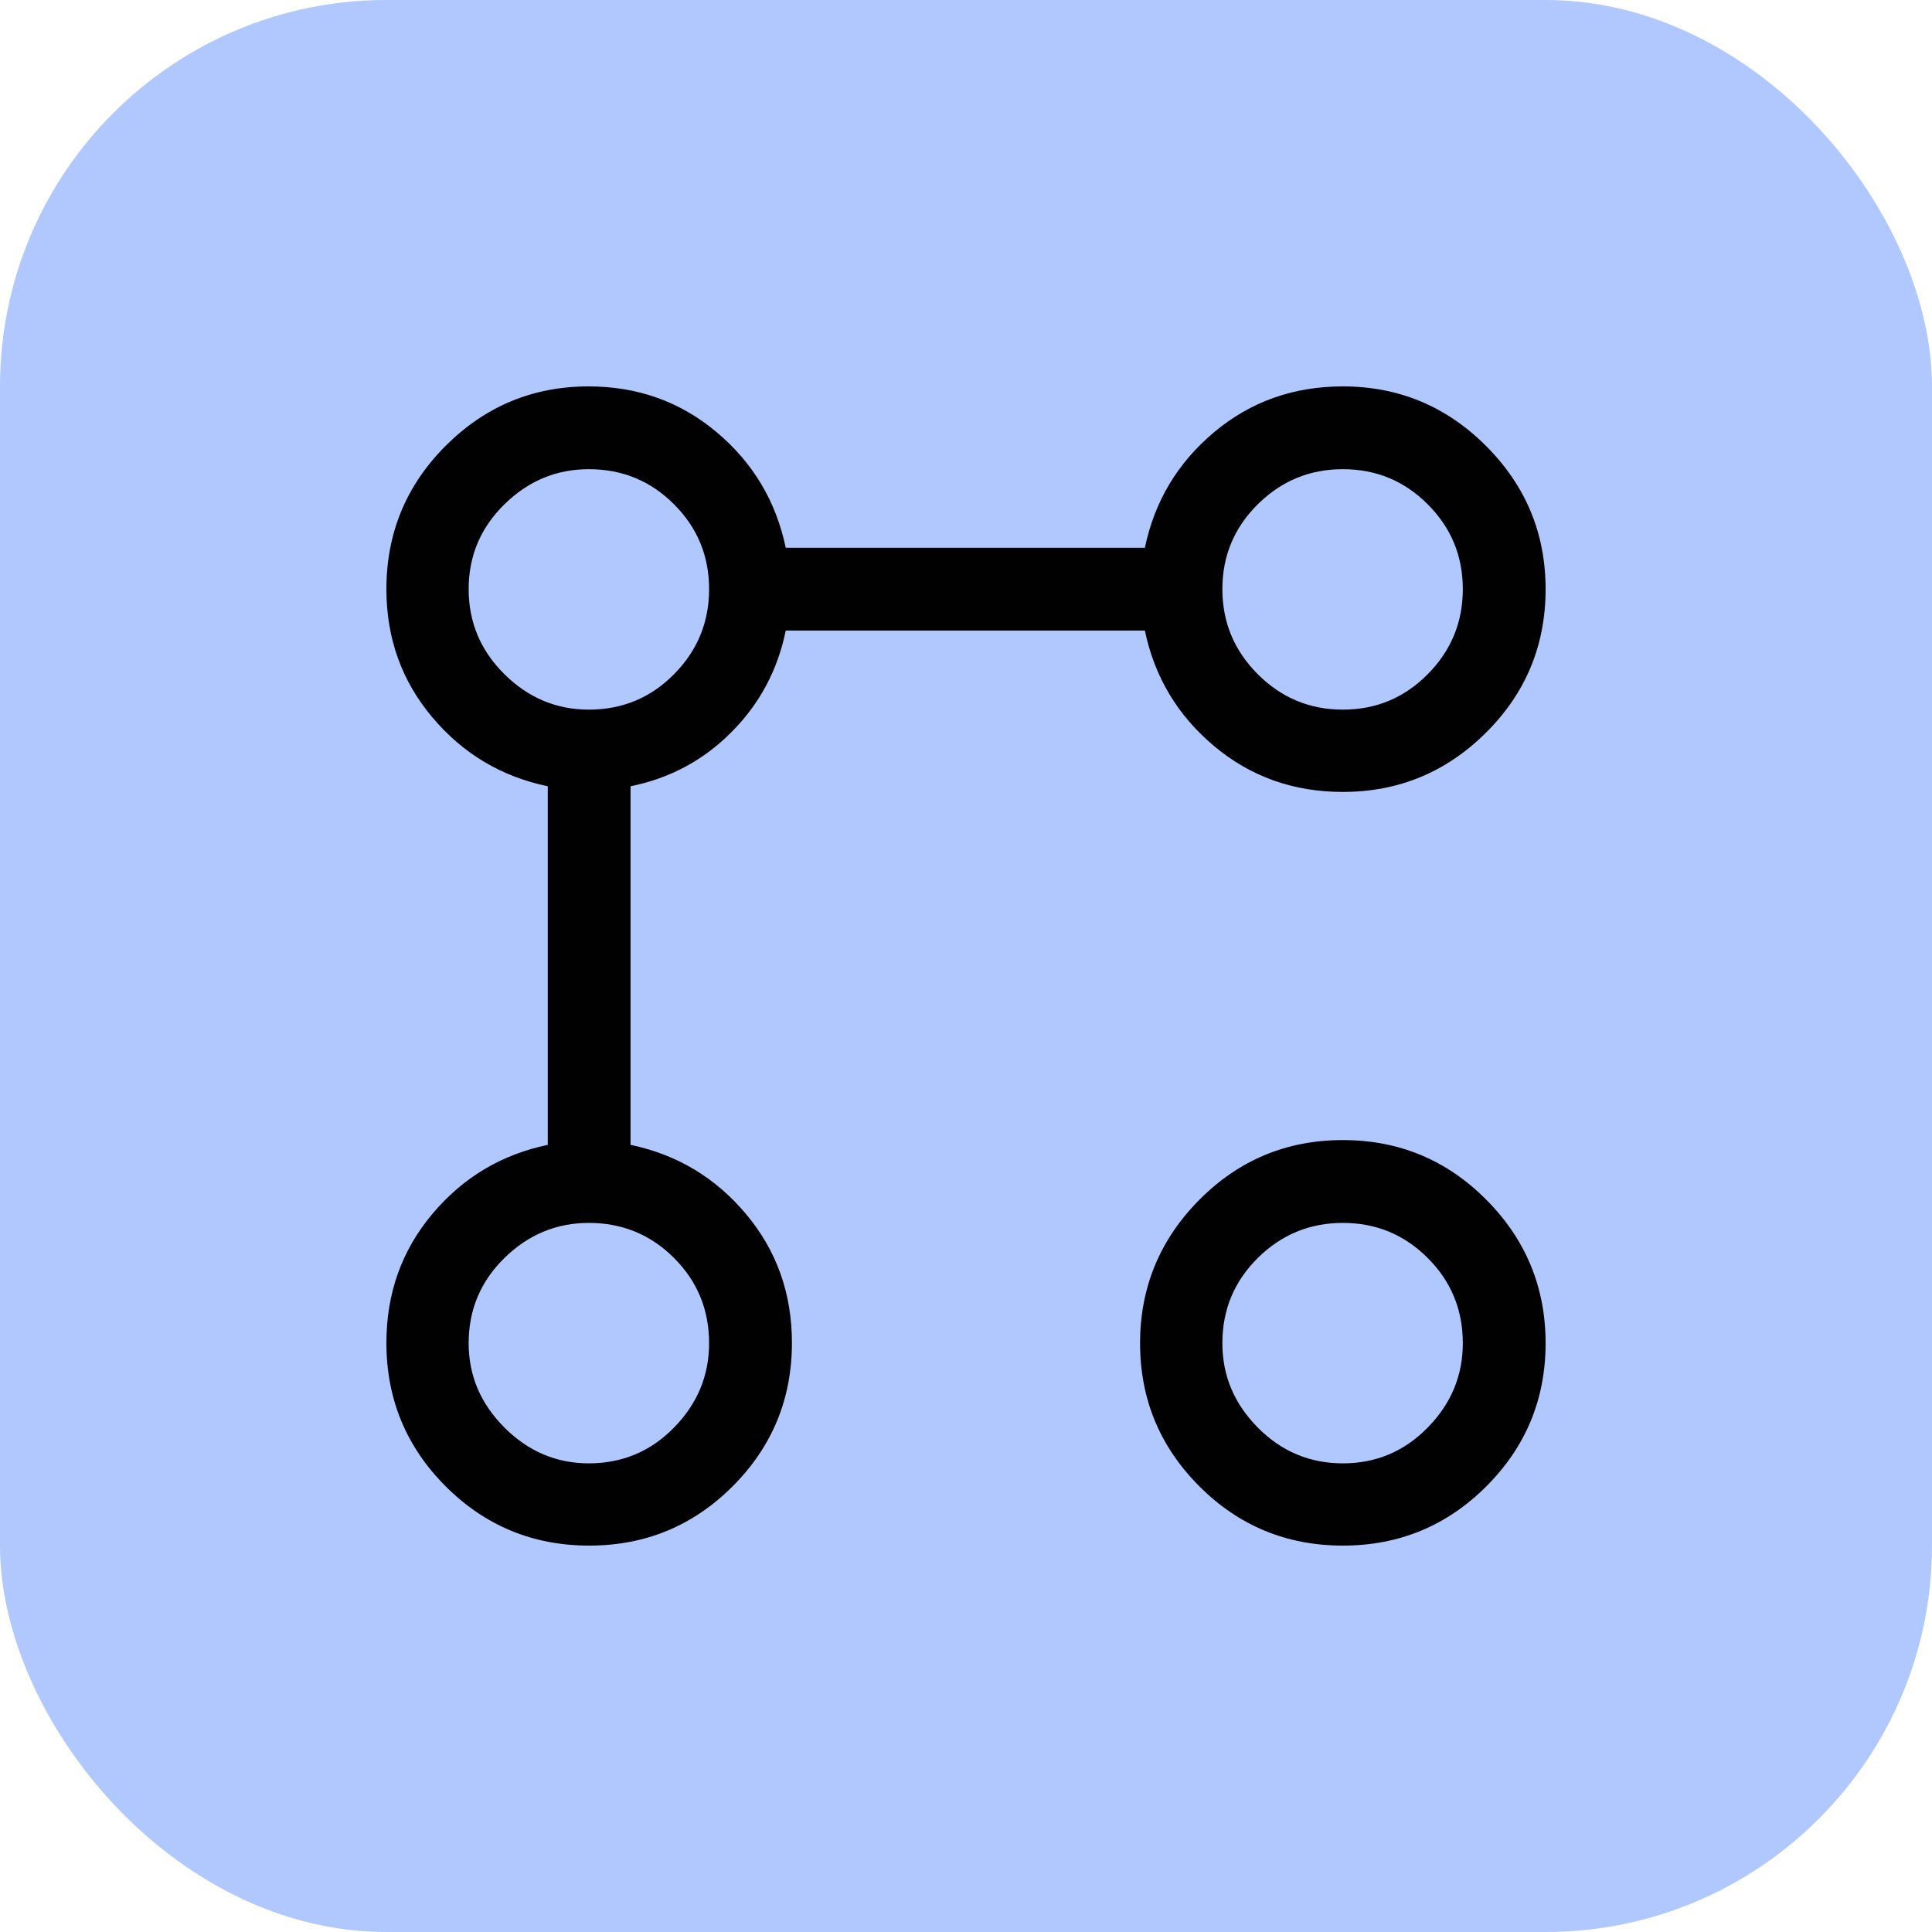 <svg width="40" height="40" viewBox="0 0 40 40" fill="none" xmlns="http://www.w3.org/2000/svg">
<rect width="40" height="40" rx="8" fill="#B1C8FF"/>
<g clip-path="url(#clip0_1697_24385)">
<path d="M27.802 16.396C26.779 16.396 25.89 16.079 25.136 15.446C24.381 14.813 23.904 14.016 23.703 13.055H16.268C16.102 13.87 15.729 14.569 15.148 15.154C14.567 15.739 13.87 16.114 13.055 16.279V23.703C14.016 23.904 14.813 24.381 15.446 25.136C16.079 25.89 16.396 26.779 16.396 27.802C16.396 28.964 15.986 29.954 15.168 30.773C14.35 31.591 13.36 32 12.198 32C11.036 32 10.046 31.591 9.227 30.773C8.409 29.954 8 28.964 8 27.802C8 26.779 8.316 25.89 8.949 25.136C9.582 24.381 10.379 23.904 11.341 23.703V16.279C10.379 16.078 9.582 15.602 8.949 14.849C8.316 14.097 8 13.213 8 12.198C8 11.036 8.41 10.046 9.23 9.227C10.05 8.409 11.035 8 12.187 8C13.202 8 14.086 8.316 14.839 8.949C15.591 9.582 16.067 10.379 16.268 11.341H23.703C23.904 10.379 24.381 9.582 25.136 8.949C25.89 8.316 26.779 8 27.802 8C28.957 8 29.945 8.411 30.767 9.233C31.589 10.055 32 11.043 32 12.198C32 13.36 31.589 14.35 30.767 15.168C29.945 15.986 28.957 16.396 27.802 16.396ZM12.191 30.297C12.883 30.297 13.471 30.05 13.955 29.556C14.439 29.062 14.681 28.48 14.681 27.809C14.681 27.117 14.439 26.529 13.955 26.045C13.471 25.561 12.883 25.319 12.191 25.319C11.52 25.319 10.938 25.561 10.444 26.045C9.95 26.529 9.703 27.117 9.703 27.809C9.703 28.48 9.95 29.062 10.444 29.556C10.938 30.05 11.52 30.297 12.191 30.297ZM12.191 14.692C12.883 14.692 13.471 14.448 13.955 13.959C14.439 13.47 14.681 12.883 14.681 12.197C14.681 11.51 14.439 10.925 13.955 10.441C13.471 9.956 12.883 9.714 12.191 9.714C11.52 9.714 10.938 9.956 10.444 10.441C9.95 10.925 9.703 11.51 9.703 12.197C9.703 12.883 9.95 13.47 10.444 13.959C10.938 14.448 11.52 14.692 12.191 14.692ZM27.802 32C26.64 32 25.65 31.591 24.832 30.773C24.014 29.954 23.604 28.967 23.604 27.81C23.604 26.654 24.014 25.663 24.832 24.84C25.65 24.016 26.64 23.604 27.802 23.604C28.964 23.604 29.954 24.016 30.773 24.84C31.591 25.663 32 26.654 32 27.81C32 28.967 31.591 29.954 30.773 30.773C29.954 31.591 28.964 32 27.802 32ZM27.803 30.297C28.49 30.297 29.075 30.05 29.559 29.556C30.044 29.062 30.286 28.48 30.286 27.809C30.286 27.117 30.044 26.529 29.559 26.045C29.075 25.561 28.49 25.319 27.803 25.319C27.117 25.319 26.53 25.561 26.041 26.045C25.552 26.529 25.308 27.117 25.308 27.809C25.308 28.48 25.552 29.062 26.041 29.556C26.53 30.05 27.117 30.297 27.803 30.297ZM27.803 14.692C28.49 14.692 29.075 14.448 29.559 13.959C30.044 13.47 30.286 12.883 30.286 12.197C30.286 11.51 30.044 10.925 29.559 10.441C29.075 9.956 28.49 9.714 27.803 9.714C27.117 9.714 26.53 9.956 26.041 10.441C25.552 10.925 25.308 11.51 25.308 12.197C25.308 12.883 25.552 13.47 26.041 13.959C26.53 14.448 27.117 14.692 27.803 14.692Z" fill="#010101"/>
</g>
<defs>
<clipPath id="clip0_1697_24385">
<rect width="24" height="24" fill="white" transform="translate(8 8)"/>
</clipPath>
</defs>
</svg>
